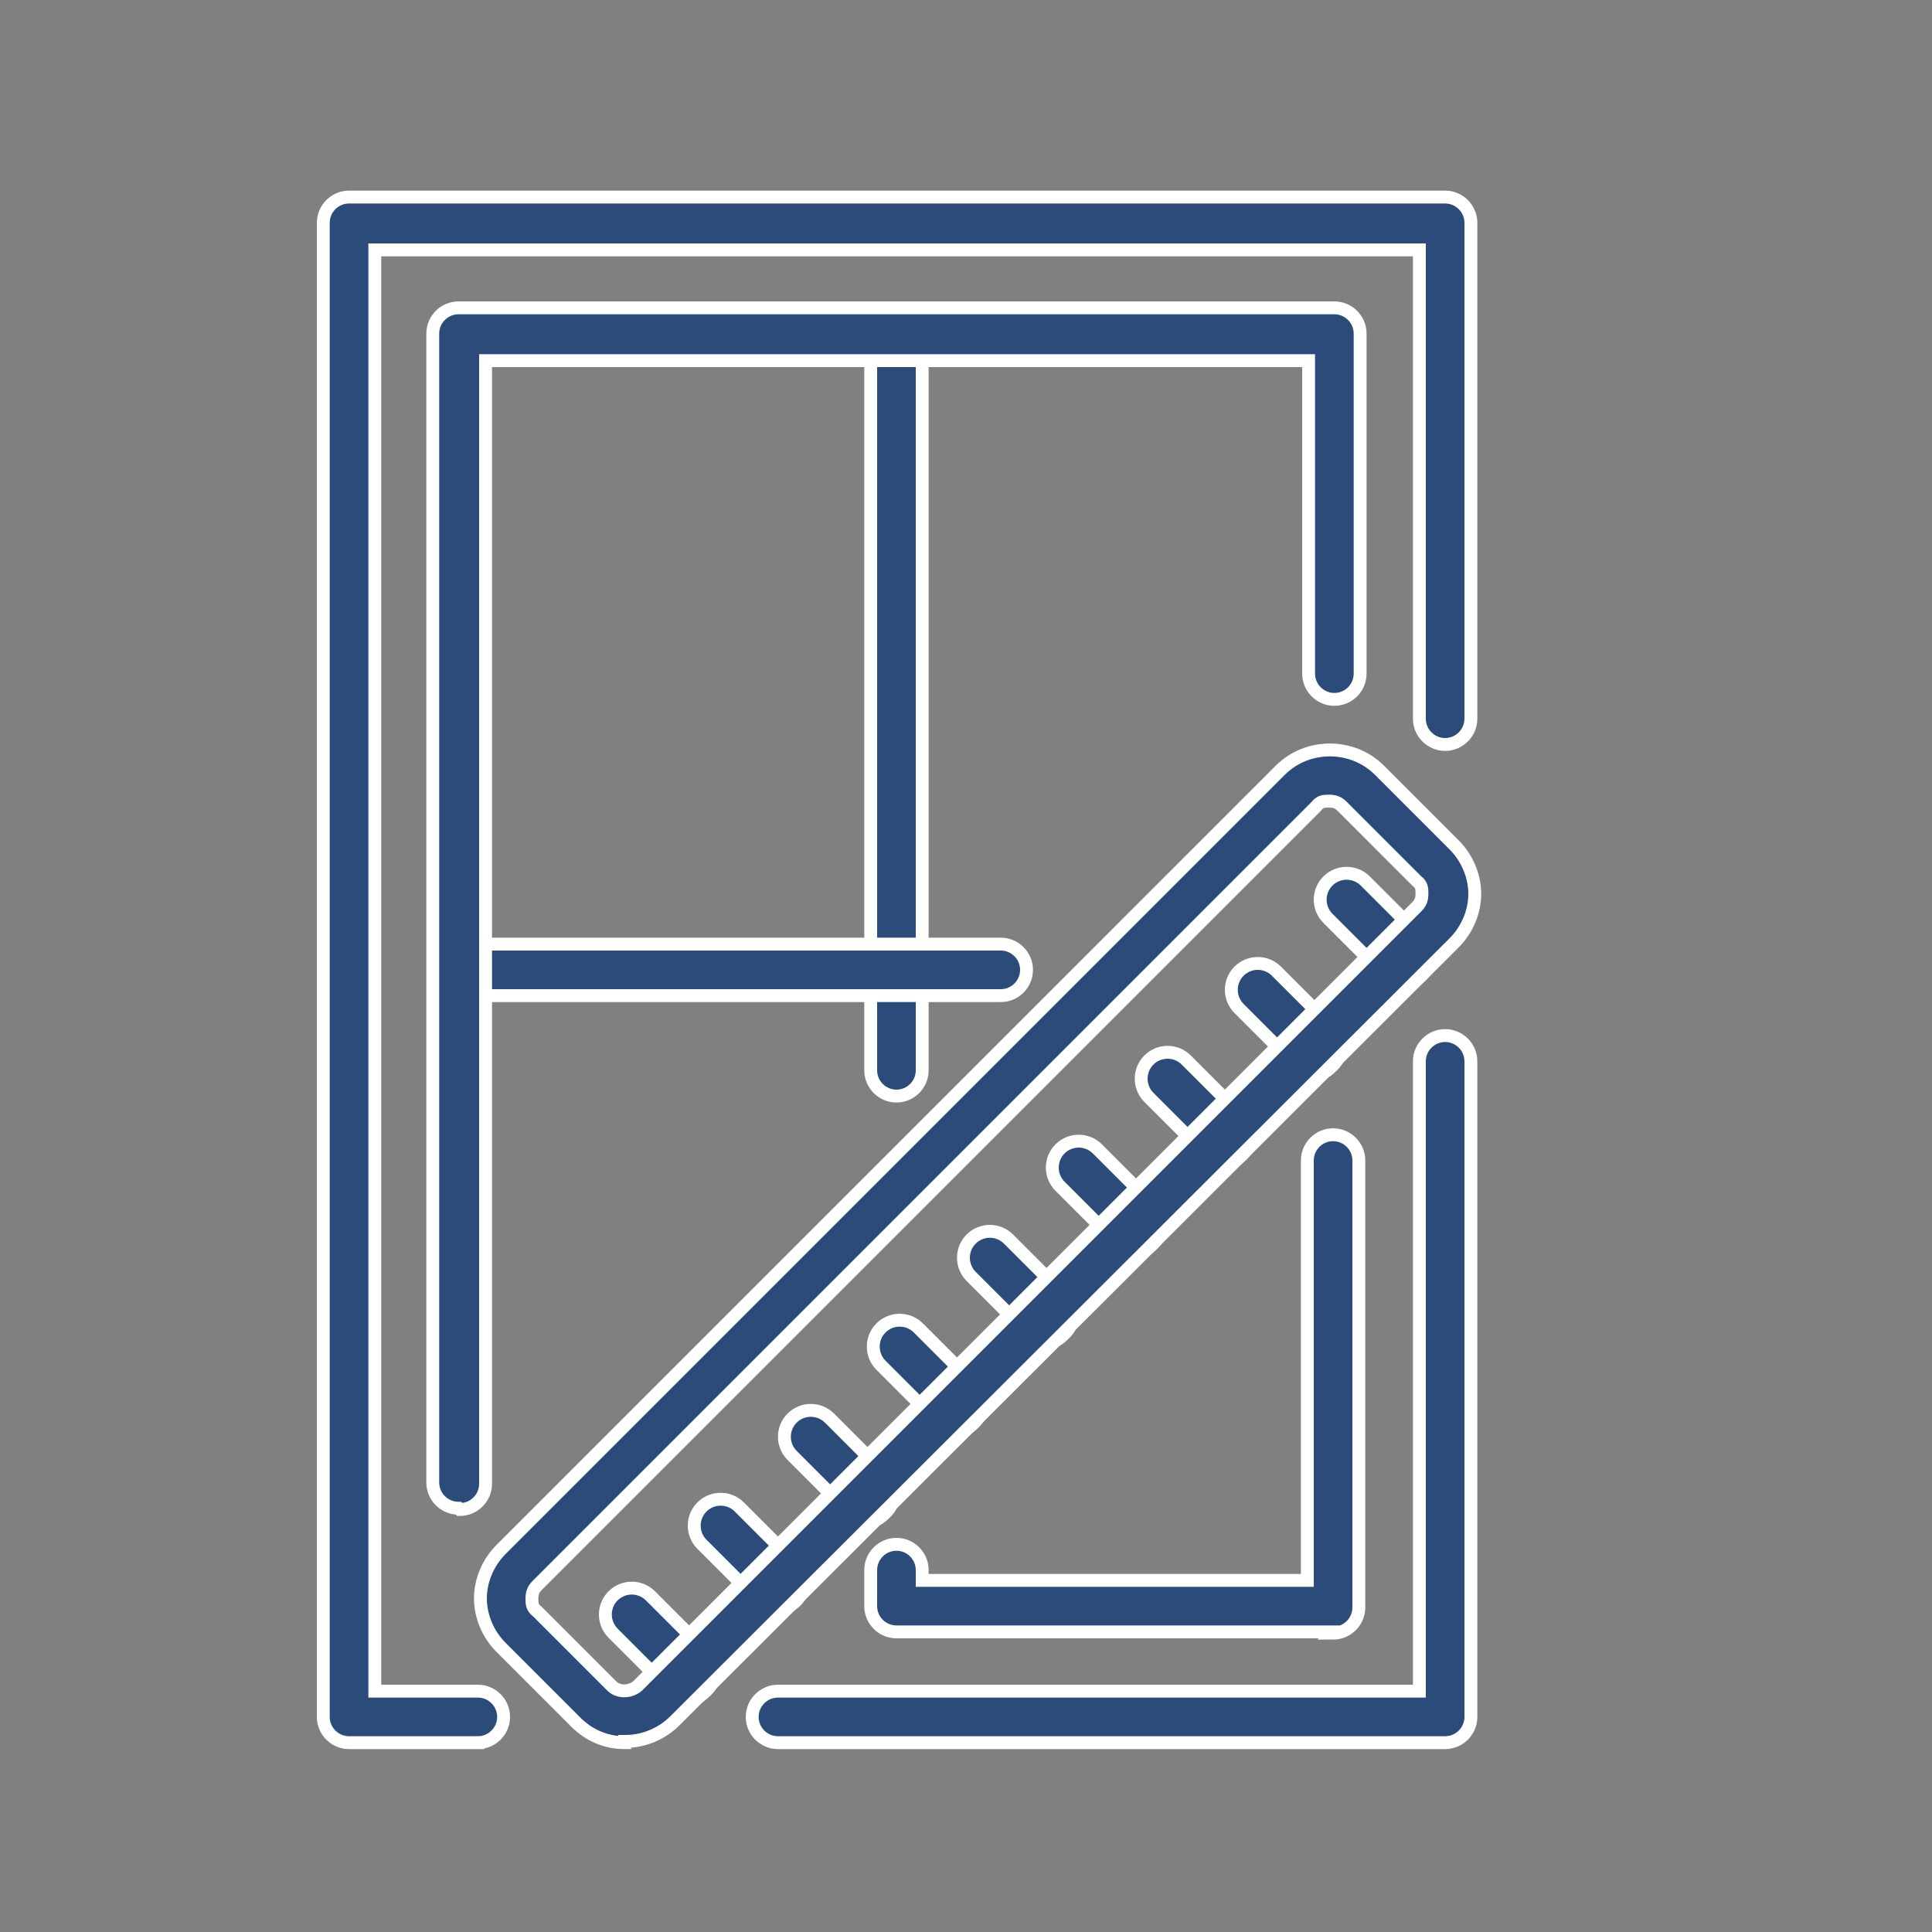 <?xml version="1.0" encoding="UTF-8"?>
<svg id="Layer_1" data-name="Layer 1" xmlns="http://www.w3.org/2000/svg" version="1.1" viewBox="0 0 150 150">
  <rect x="0" y="0" width="150" height="150" fill="#808080" stroke="none"/>
  <defs>
    <style>
      .cls-1 {
        fill: #2b4b7b;
        stroke: #fff;
        stroke-miterlimit: 10;
      }
    </style>
  </defs>
  <path class="cls-1" d="M69.6,85.1c-1.1,0-2-.9-2-2V27.5c0-1.1.9-2,2-2s2,.9,2,2v55.6c0,1.1-.9,2-2,2Z"/>
  <path class="cls-1" d="M77.7,77.3h-41c-1.1,0-2-.9-2-2s.9-2,2-2h41c1.1,0,2,.9,2,2s-.9,2-2,2Z"/>
  <path class="cls-1" d="M102,83.3c-.5,0-1-.2-1.4-.6l-4.4-4.4c-.8-.8-.8-2.1,0-2.9s2.1-.8,2.9,0l4.4,4.4c.8.8.8,2.1,0,2.9s-.9.6-1.4.6h0Z"/>
  <path class="cls-1" d="M95,90.2c-.5,0-1-.2-1.4-.6l-4.4-4.4c-.8-.8-.8-2.1,0-2.9s2.1-.8,2.9,0l4.4,4.4c.8.8.8,2.1,0,2.9s-.9.6-1.4.6h0Z"/>
  <path class="cls-1" d="M88.1,97.1c-.5,0-1-.2-1.4-.6l-4.4-4.4c-.8-.8-.8-2.1,0-2.9s2.1-.8,2.9,0l4.4,4.4c.8.8.8,2.1,0,2.9s-.9.6-1.4.6h0Z"/>
  <path class="cls-1" d="M81.2,104.1c-.5,0-1-.2-1.4-.6l-4.4-4.4c-.8-.8-.8-2.1,0-2.9s2.1-.8,2.9,0l4.4,4.4c.8.8.8,2.1,0,2.9s-.9.6-1.4.6h0Z"/>
  <path class="cls-1" d="M74.2,111c-.5,0-1-.2-1.4-.6l-4.4-4.4c-.8-.8-.8-2.1,0-2.9s2.1-.8,2.9,0l4.4,4.4c.8.8.8,2.1,0,2.9s-.9.6-1.4.6h0Z"/>
  <path class="cls-1" d="M67.3,118c-.5,0-1-.2-1.4-.6l-4.4-4.4c-.8-.8-.8-2.1,0-2.9s2.1-.8,2.9,0l4.4,4.4c.8.8.8,2.1,0,2.9s-.9.6-1.4.6h0Z"/>
  <path class="cls-1" d="M60.3,124.9c-.5,0-1-.2-1.4-.6l-4.4-4.4c-.8-.8-.8-2.1,0-2.9s2.1-.8,2.9,0l4.4,4.4c.8.8.8,2.1,0,2.9-.4.4-.9.6-1.4.6h0Z"/>
  <path class="cls-1" d="M53.4,131.8c-.5,0-1-.2-1.4-.6l-4.4-4.4c-.8-.8-.8-2.1,0-2.9s2.1-.8,2.9,0l4.4,4.4c.8.8.8,2.1,0,2.9s-.9.6-1.4.6h0Z"/>
  <path class="cls-1" d="M108.9,76.3c-.5,0-1-.2-1.4-.6l-4.4-4.4c-.8-.8-.8-2.1,0-2.9s2.1-.8,2.9,0l4.4,4.4c.8.8.8,2.1,0,2.9s-.9.6-1.4.6h0Z"/>
  <path class="cls-1" d="M112.2,135.3h-51.8c-1.1,0-2-.9-2-2s.9-2,2-2h49.8v-48.9c0-1.1.9-2,2-2s2,.9,2,2v50.9c0,1.1-.9,2-2,2Z"/>
  <path class="cls-1" d="M37.1,135.3h-10c-1.1,0-2-.9-2-2V17.3c0-1.1.9-2,2-2h85.1c1.1,0,2,.9,2,2v38.5c0,1.1-.9,2-2,2s-2-.9-2-2V19.4H29.1v111.9h8c1.1,0,2,.9,2,2s-.9,2-2,2Z"/>
  <path class="cls-1" d="M35.6,117.1c-1.1,0-2-.9-2-2V25.9c0-1.1.9-2,2-2h68c1.1,0,2,.9,2,2v26.4c0,1.1-.9,2-2,2s-2-.9-2-2v-24.3h-63.9v87.2c0,1.1-.9,2-2,2h0Z"/>
  <path class="cls-1" d="M103.6,126.7h-34c-1.1,0-2-.9-2-2v-2.8c0-1.1.9-2,2-2s2,.9,2,2v.8h29.9v-32.6c0-1.1.9-2,2-2s2,.9,2,2v34.7c0,1.1-.9,2-2,2h0Z"/>
  <path class="cls-1" d="M48.5,135.3c-1.5,0-2.8-.6-3.8-1.6l-5.8-5.8c-1-1-1.6-2.4-1.6-3.8s.6-2.8,1.6-3.8l60.5-60.5c2.1-2.1,5.6-2.1,7.7,0l5.8,5.8c1,1,1.6,2.4,1.6,3.8s-.6,2.8-1.6,3.8l-60.5,60.4c-1,1-2.4,1.6-3.8,1.6h-.1ZM103.2,62.2c-.4,0-.7,0-1,.4l-60.5,60.5c-.3.3-.4.6-.4,1s0,.7.4,1l5.8,5.8c.5.5,1.4.5,2,0l60.5-60.5c.3-.3.4-.6.4-1s0-.7-.4-1l-5.8-5.8c-.3-.3-.6-.4-1-.4Z"/>
</svg>
